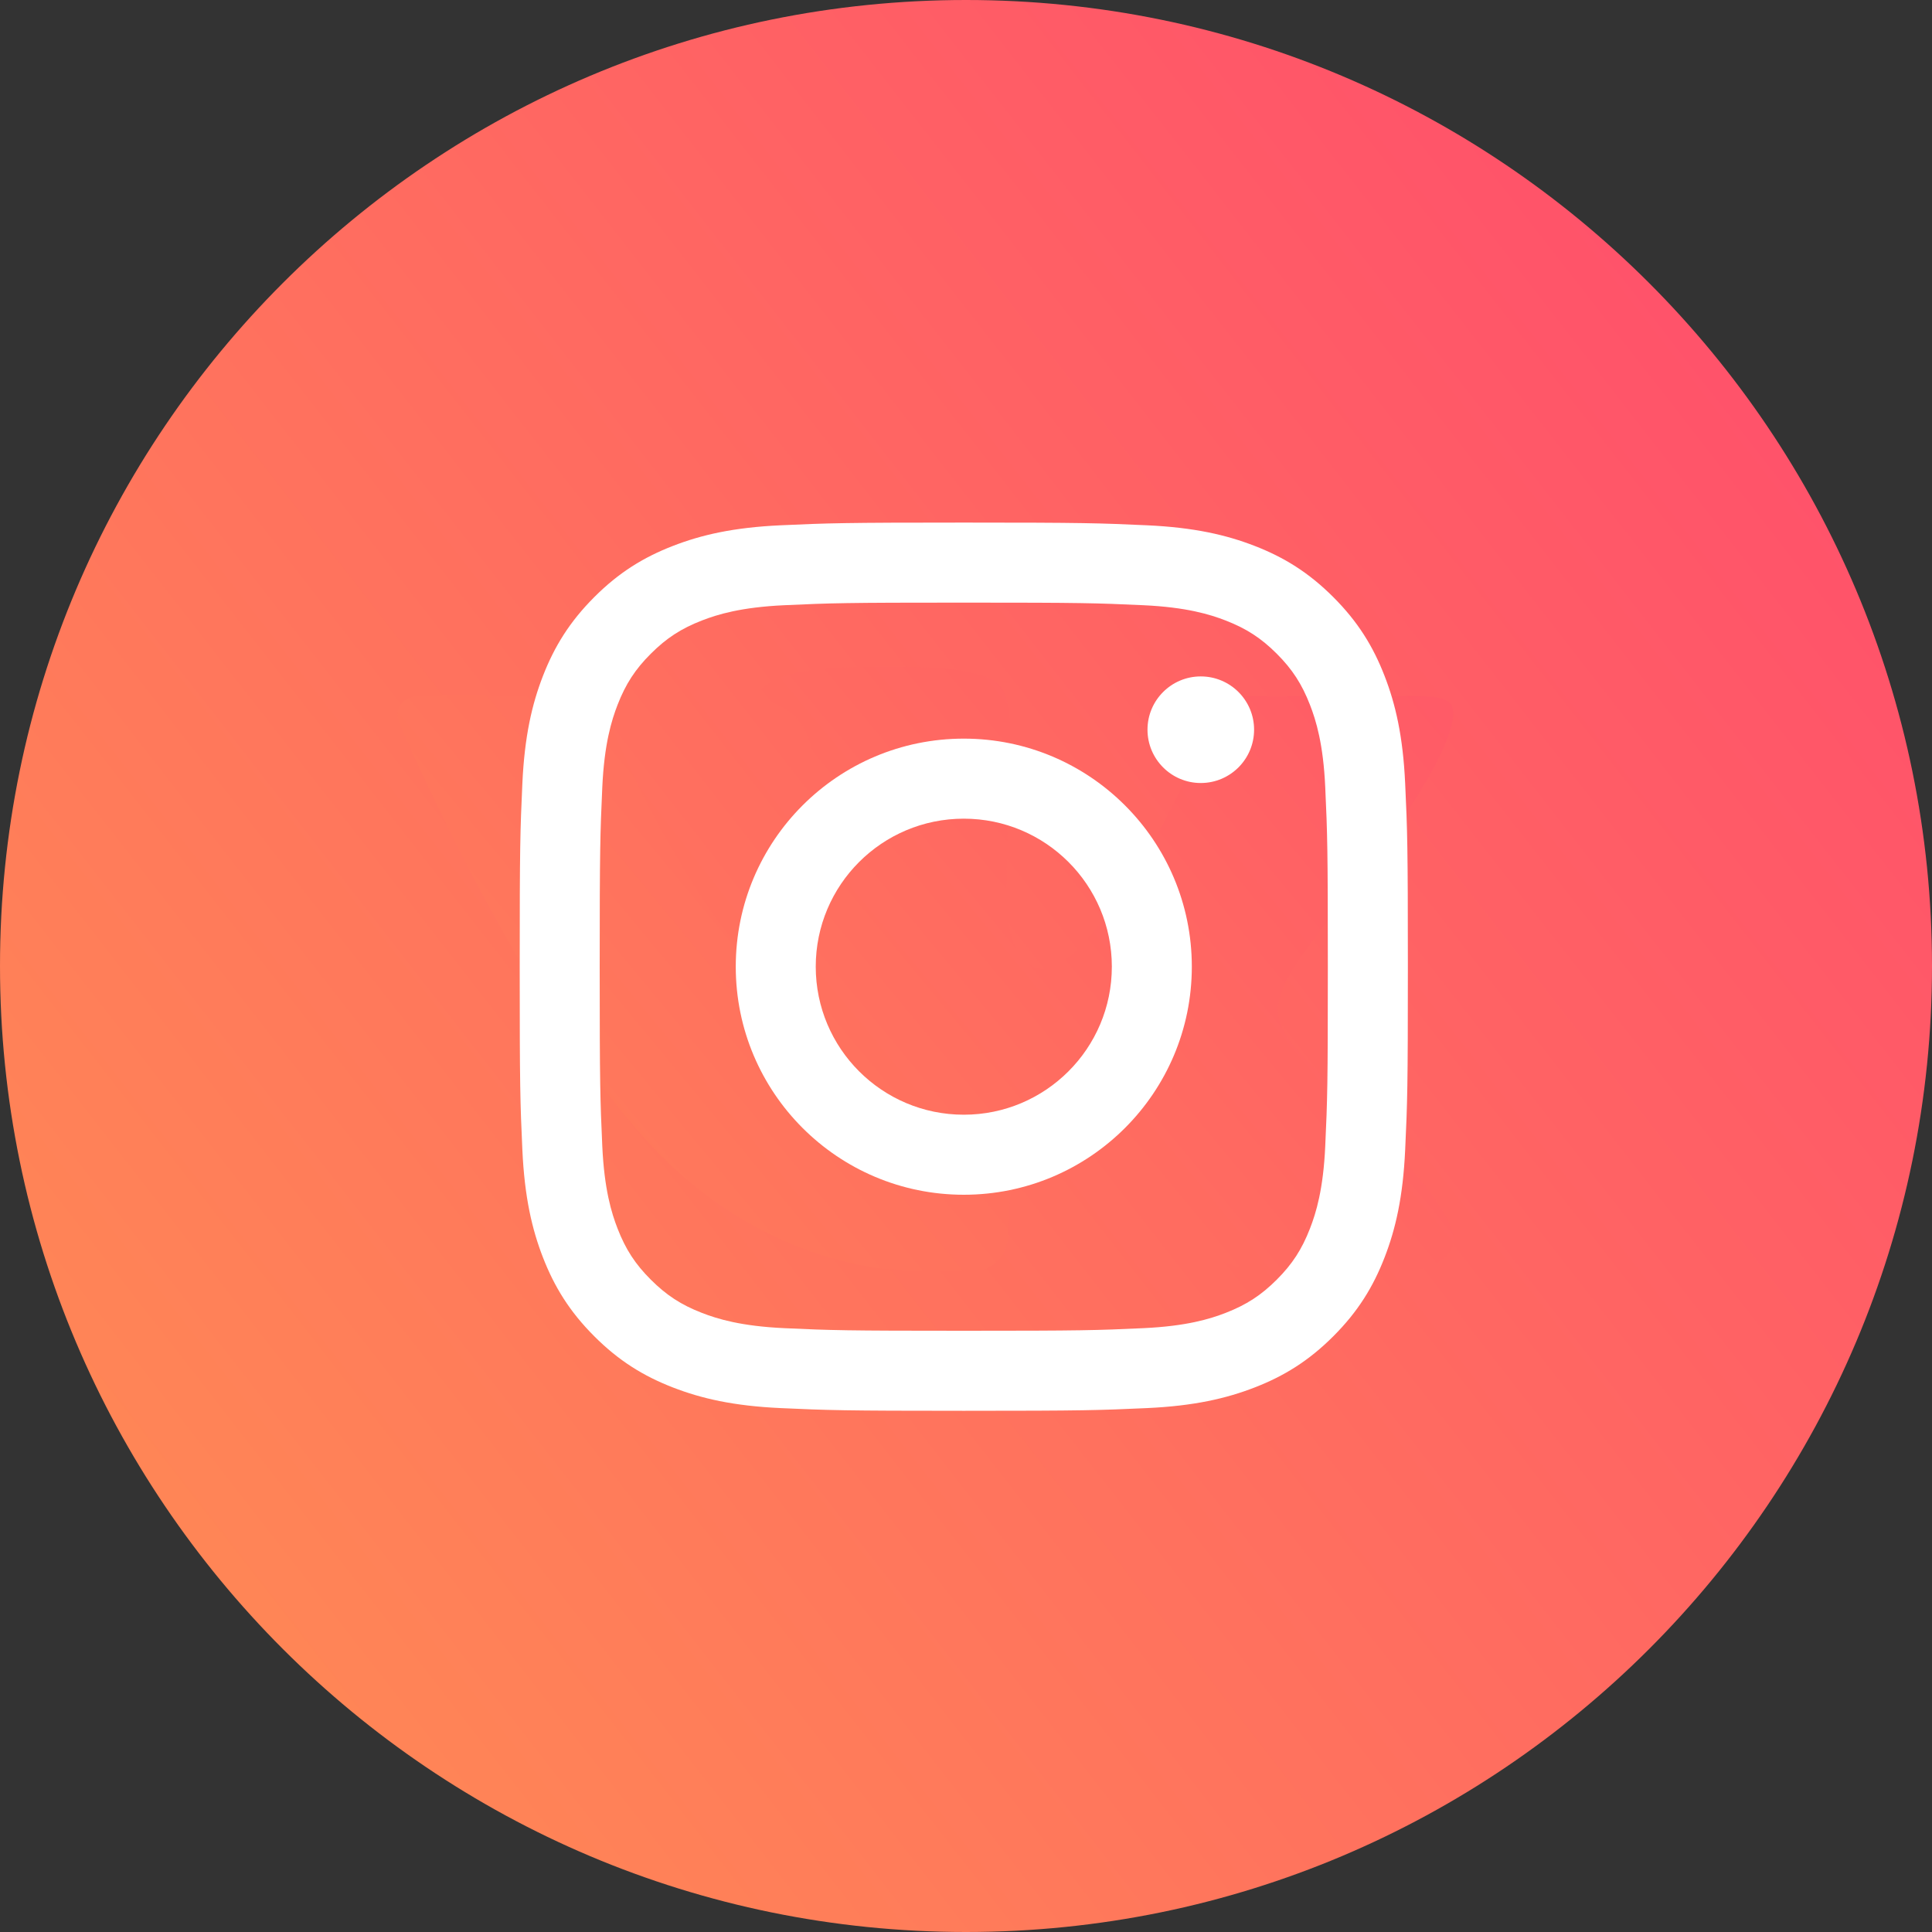 <?xml version="1.0" encoding="UTF-8"?> <svg xmlns="http://www.w3.org/2000/svg" width="35" height="35" viewBox="0 0 35 35" fill="none"><rect x="0" y="0" width="35" height="35" fill="#333333" stroke="none"/> <ellipse cx="17.5" cy="17.459" rx="14.421" ry="13.571" fill="url(#paint0_linear)"></ellipse> <path d="M17.5 0C7.835 0 0 7.835 0 17.5C0 27.165 7.835 35 17.5 35C27.165 35 35 27.165 35 17.5C35 7.835 27.165 0 17.5 0ZM24.23 19.744C24.23 19.744 25.778 21.272 26.159 21.981C26.17 21.995 26.175 22.01 26.179 22.017C26.334 22.278 26.37 22.48 26.294 22.631C26.166 22.883 25.729 23.007 25.579 23.018H22.845C22.655 23.018 22.258 22.969 21.777 22.637C21.407 22.378 21.042 21.953 20.686 21.54C20.156 20.923 19.697 20.391 19.234 20.391C19.175 20.391 19.116 20.4 19.06 20.419C18.71 20.532 18.262 21.031 18.262 22.362C18.262 22.777 17.934 23.016 17.702 23.016H16.45C16.023 23.016 13.801 22.867 11.833 20.79C9.423 18.247 7.253 13.147 7.235 13.1C7.098 12.77 7.381 12.593 7.689 12.593H10.451C10.819 12.593 10.939 12.817 11.023 13.016C11.122 13.247 11.483 14.168 12.075 15.203C13.036 16.891 13.624 17.577 14.097 17.577C14.185 17.576 14.272 17.553 14.35 17.511C14.966 17.168 14.851 14.972 14.824 14.516C14.824 14.43 14.822 13.533 14.507 13.103C14.281 12.791 13.896 12.673 13.663 12.629C13.757 12.499 13.882 12.393 14.025 12.321C14.448 12.11 15.21 12.079 15.967 12.079H16.388C17.208 12.09 17.42 12.142 17.717 12.217C18.319 12.361 18.331 12.749 18.278 14.078C18.262 14.456 18.246 14.882 18.246 15.385C18.246 15.495 18.24 15.611 18.24 15.735C18.222 16.412 18.2 17.179 18.678 17.494C18.74 17.534 18.812 17.554 18.885 17.555C19.051 17.555 19.551 17.555 20.903 15.234C21.32 14.487 21.683 13.711 21.988 12.912C22.015 12.864 22.096 12.719 22.19 12.662C22.26 12.626 22.338 12.608 22.416 12.609H25.663C26.017 12.609 26.259 12.662 26.305 12.799C26.385 13.016 26.29 13.677 24.808 15.684L24.146 16.558C22.803 18.319 22.803 18.408 24.23 19.744V19.744Z" fill="url(#paint1_linear)"></path> <path d="M17.46 9.467C15.275 9.467 15.001 9.477 14.143 9.516C13.286 9.555 12.702 9.691 12.19 9.89C11.661 10.095 11.212 10.37 10.765 10.818C10.318 11.265 10.043 11.714 9.837 12.243C9.638 12.754 9.502 13.339 9.463 14.196C9.424 15.054 9.415 15.328 9.415 17.513C9.415 19.697 9.424 19.971 9.463 20.829C9.502 21.686 9.638 22.271 9.837 22.782C10.043 23.311 10.318 23.76 10.765 24.207C11.212 24.655 11.661 24.93 12.19 25.135C12.702 25.334 13.286 25.47 14.143 25.509C15.001 25.548 15.275 25.558 17.46 25.558C19.645 25.558 19.919 25.548 20.777 25.509C21.633 25.47 22.218 25.334 22.73 25.135C23.259 24.93 23.707 24.655 24.155 24.207C24.602 23.76 24.877 23.311 25.082 22.782C25.281 22.271 25.417 21.686 25.456 20.829C25.496 19.971 25.505 19.697 25.505 17.513C25.505 15.328 25.496 15.054 25.456 14.196C25.417 13.339 25.281 12.754 25.082 12.243C24.877 11.714 24.602 11.265 24.155 10.818C23.707 10.37 23.259 10.095 22.73 9.89C22.218 9.691 21.633 9.555 20.777 9.516C19.919 9.477 19.645 9.467 17.46 9.467ZM17.46 10.917C19.608 10.917 19.862 10.925 20.711 10.964C21.495 11 21.921 11.131 22.204 11.241C22.58 11.387 22.848 11.561 23.13 11.843C23.411 12.124 23.585 12.392 23.731 12.768C23.841 13.051 23.973 13.477 24.008 14.262C24.047 15.11 24.055 15.364 24.055 17.513C24.055 19.661 24.047 19.915 24.008 20.763C23.973 21.548 23.841 21.974 23.731 22.257C23.585 22.633 23.411 22.901 23.13 23.182C22.848 23.464 22.58 23.638 22.204 23.784C21.921 23.894 21.495 24.025 20.711 24.061C19.862 24.1 19.608 24.108 17.46 24.108C15.312 24.108 15.057 24.1 14.209 24.061C13.425 24.025 12.998 23.894 12.715 23.784C12.339 23.638 12.072 23.464 11.79 23.182C11.508 22.901 11.334 22.633 11.188 22.257C11.078 21.974 10.947 21.548 10.911 20.763C10.873 19.915 10.864 19.661 10.864 17.513C10.864 15.364 10.873 15.11 10.911 14.262C10.947 13.477 11.078 13.051 11.188 12.768C11.334 12.392 11.508 12.124 11.79 11.843C12.072 11.561 12.339 11.387 12.715 11.241C12.998 11.131 13.425 11 14.209 10.964C15.057 10.925 15.312 10.917 17.46 10.917" fill="white"></path> <path d="M17.46 20.194C15.979 20.194 14.778 18.993 14.778 17.512C14.778 16.031 15.979 14.831 17.46 14.831C18.941 14.831 20.142 16.031 20.142 17.512C20.142 18.993 18.941 20.194 17.46 20.194ZM17.46 13.381C15.178 13.381 13.329 15.231 13.329 17.512C13.329 19.794 15.178 21.644 17.46 21.644C19.741 21.644 21.591 19.794 21.591 17.512C21.591 15.231 19.741 13.381 17.46 13.381Z" fill="white"></path> <path d="M22.719 13.219C22.719 13.752 22.287 14.185 21.753 14.185C21.22 14.185 20.788 13.752 20.788 13.219C20.788 12.686 21.22 12.254 21.753 12.254C22.287 12.254 22.719 12.686 22.719 13.219Z" fill="white"></path> <defs> <linearGradient id="paint0_linear" x1="2.838" y1="31.216" x2="35.946" y2="3.783" gradientUnits="userSpaceOnUse"> <stop stop-color="#FF9052"></stop> <stop offset="1" stop-color="#FF4370"></stop> </linearGradient> <linearGradient id="paint1_linear" x1="-0.292" y1="35.24" x2="41.848" y2="2.384" gradientUnits="userSpaceOnUse"> <stop stop-color="#FF9052"></stop> <stop offset="1" stop-color="#FF4370"></stop> </linearGradient> </defs> </svg> 